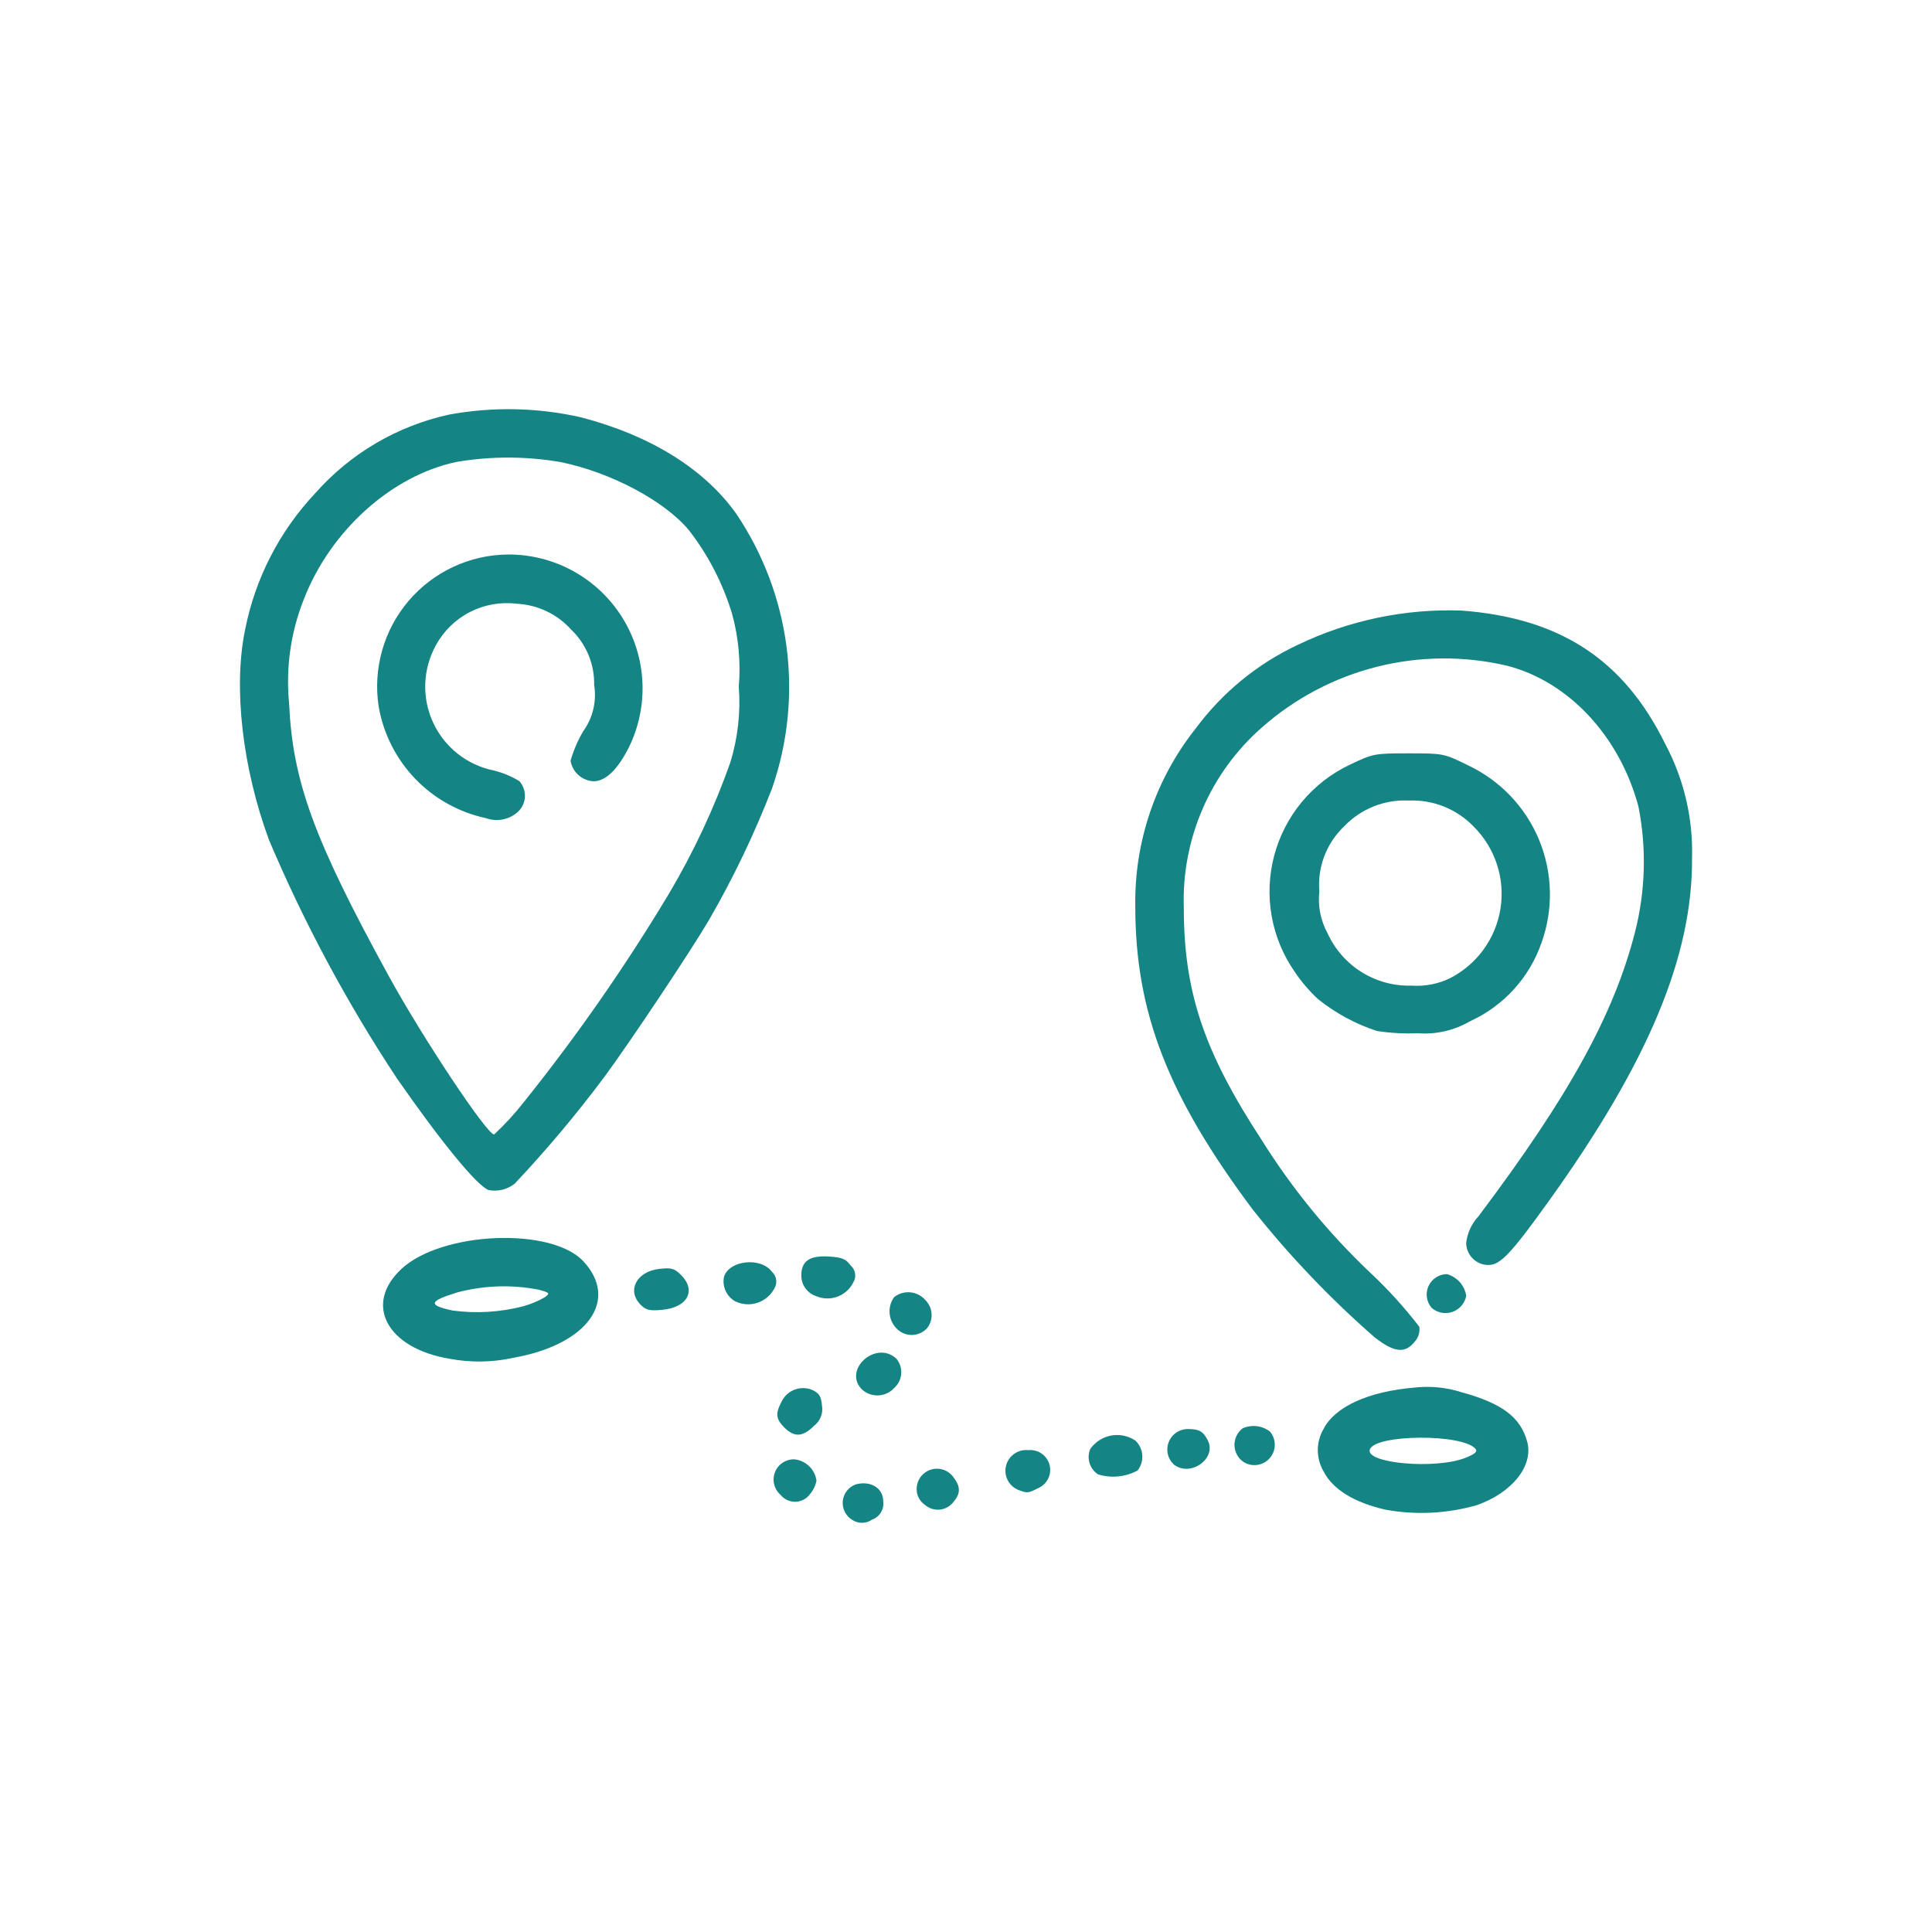 <?xml version="1.0" encoding="UTF-8"?> <svg xmlns="http://www.w3.org/2000/svg" width="128" height="128" viewBox="0 0 128 128" fill="none"><path d="M43.676 84.068C42.165 84.239 41.51 85.51 42.449 86.45C42.804 86.804 43.044 86.858 43.895 86.777C45.549 86.618 46.148 85.503 45.126 84.477C44.677 84.031 44.486 83.977 43.676 84.068Z" fill="#148584"></path><path d="M26.611 84.056C24.065 86.402 25.624 89.33 29.79 90.023C31.19 90.285 32.629 90.263 34.02 89.957C38.926 89.083 41.05 86.142 38.643 83.557C36.523 81.288 29.291 81.586 26.611 84.056ZM35.68 85.443C36.433 85.652 36.456 85.68 36.085 85.951C35.645 86.204 35.174 86.401 34.685 86.538C33.157 86.937 31.566 87.036 30 86.829C28.335 86.476 28.4 86.209 30.284 85.629C32.045 85.159 33.89 85.096 35.68 85.443Z" fill="#148584"></path><path d="M51.136 84.251C50.407 83.27 48.315 83.49 47.969 84.584C47.903 84.9 47.939 85.228 48.072 85.521C48.205 85.815 48.428 86.059 48.709 86.217C49.163 86.436 49.683 86.473 50.163 86.32C50.642 86.167 51.045 85.835 51.288 85.394C51.404 85.217 51.452 85.004 51.424 84.794C51.396 84.585 51.294 84.392 51.136 84.251Z" fill="#148584"></path><path d="M84.136 94.841C83.882 94.648 83.582 94.527 83.265 94.489C82.949 94.451 82.628 94.498 82.336 94.626C82.161 94.757 82.019 94.929 81.924 95.126C81.828 95.324 81.782 95.541 81.787 95.76C81.793 95.979 81.851 96.194 81.957 96.386C82.062 96.578 82.212 96.742 82.394 96.864C82.668 97.034 82.993 97.101 83.312 97.052C83.63 97.003 83.921 96.842 84.131 96.598C84.341 96.354 84.457 96.043 84.458 95.721C84.459 95.398 84.345 95.086 84.136 94.841Z" fill="#148584"></path><path d="M94.861 86.661C95.048 86.82 95.273 86.926 95.515 86.971C95.756 87.015 96.005 86.995 96.236 86.912C96.467 86.83 96.672 86.689 96.832 86.502C96.991 86.315 97.098 86.09 97.143 85.849C97.09 85.513 96.941 85.199 96.715 84.944C96.489 84.69 96.194 84.506 95.866 84.414C95.606 84.415 95.352 84.491 95.135 84.633C94.917 84.775 94.745 84.976 94.639 85.213C94.533 85.451 94.497 85.713 94.537 85.97C94.576 86.227 94.689 86.467 94.861 86.661Z" fill="#148584"></path><path d="M68.764 98.6C69.055 98.48 69.294 98.259 69.436 97.978C69.579 97.697 69.615 97.374 69.539 97.068C69.463 96.762 69.28 96.494 69.022 96.312C68.765 96.13 68.451 96.046 68.137 96.077C67.798 96.039 67.457 96.129 67.181 96.329C66.904 96.528 66.712 96.824 66.641 97.158C66.571 97.491 66.627 97.839 66.799 98.134C66.971 98.428 67.247 98.648 67.572 98.751C68.048 98.93 68.159 98.917 68.764 98.6Z" fill="#148584"></path><path d="M75.365 97.427C75.593 97.139 75.706 96.777 75.68 96.41C75.655 96.044 75.494 95.701 75.228 95.447C74.755 95.127 74.175 95.005 73.614 95.109C73.052 95.214 72.555 95.535 72.228 96.003C72.107 96.299 72.093 96.627 72.186 96.933C72.28 97.239 72.476 97.502 72.742 97.68C73.174 97.813 73.629 97.86 74.079 97.816C74.529 97.773 74.966 97.641 75.365 97.427Z" fill="#148584"></path><path d="M102.127 62.465C102.925 60.249 102.868 57.815 101.966 55.639C101.064 53.463 99.383 51.702 97.251 50.7C95.673 49.921 95.629 49.911 93.331 49.911C91.063 49.911 90.97 49.929 89.431 50.662C88.208 51.241 87.125 52.08 86.26 53.12C85.394 54.16 84.766 55.377 84.419 56.685C84.072 57.993 84.015 59.361 84.251 60.694C84.488 62.026 85.012 63.291 85.788 64.4C86.228 65.052 86.74 65.652 87.316 66.188C88.482 67.126 89.809 67.844 91.232 68.308C92.13 68.443 93.039 68.492 93.946 68.456C95.153 68.546 96.358 68.267 97.403 67.656C98.501 67.155 99.485 66.437 100.297 65.545C101.109 64.652 101.732 63.605 102.127 62.465ZM93.527 65.3C92.359 65.336 91.206 65.025 90.214 64.407C89.222 63.789 88.436 62.891 87.953 61.827C87.492 60.985 87.302 60.021 87.409 59.067C87.342 58.268 87.456 57.463 87.742 56.714C88.028 55.965 88.479 55.289 89.062 54.738C89.61 54.166 90.274 53.719 91.01 53.425C91.745 53.132 92.535 53 93.326 53.038C94.123 53.004 94.919 53.139 95.66 53.435C96.401 53.73 97.071 54.18 97.626 54.754C98.333 55.455 98.864 56.313 99.174 57.259C99.485 58.205 99.566 59.211 99.411 60.195C99.256 61.178 98.869 62.111 98.283 62.916C97.697 63.72 96.928 64.374 96.039 64.823C95.255 65.196 94.388 65.361 93.522 65.3H93.527Z" fill="#148584"></path><path d="M80.013 95.414C79.7 94.82 79.452 94.681 78.701 94.677C78.427 94.676 78.158 94.757 77.931 94.912C77.704 95.066 77.53 95.285 77.43 95.541C77.33 95.796 77.31 96.076 77.373 96.343C77.435 96.61 77.577 96.852 77.78 97.037C78.889 97.885 80.642 96.61 80.013 95.414Z" fill="#148584"></path><path d="M96.829 40.451C93.081 40.319 89.358 41.099 85.978 42.724C83.308 43.978 80.991 45.874 79.234 48.243C76.563 51.599 75.143 55.779 75.216 60.067C75.216 67.061 77.382 72.641 83.021 80.167C85.445 83.217 88.141 86.042 91.076 88.605C92.369 89.611 93.094 89.692 93.72 88.896C93.843 88.765 93.935 88.608 93.99 88.436C94.044 88.265 94.06 88.083 94.036 87.905C93.038 86.606 91.934 85.392 90.736 84.276C88.002 81.68 85.607 78.75 83.607 75.555C79.761 69.682 78.43 65.714 78.43 60.124C78.358 57.876 78.785 55.639 79.681 53.576C80.576 51.512 81.918 49.673 83.61 48.19C85.792 46.263 88.404 44.886 91.228 44.175C94.051 43.464 97.003 43.44 99.838 44.104C103.917 45.146 107.302 48.77 108.55 53.432C109.095 56.181 109.019 59.016 108.329 61.732C106.938 67.19 103.965 72.594 97.959 80.574C97.508 81.058 97.221 81.671 97.138 82.327C97.137 82.522 97.174 82.715 97.248 82.896C97.322 83.076 97.431 83.24 97.569 83.378C97.707 83.516 97.871 83.625 98.051 83.7C98.232 83.774 98.425 83.811 98.62 83.81C99.4 83.81 100.127 83.039 102.61 79.578C109.205 70.388 112.145 63.345 112.102 56.854C112.177 54.22 111.564 51.612 110.325 49.287C107.577 43.7 103.362 40.945 96.829 40.451Z" fill="#148584"></path><path d="M87.689 94.672C87.44 95.098 87.308 95.583 87.308 96.076C87.308 96.57 87.44 97.055 87.689 97.481C88.296 98.671 89.704 99.543 91.789 100.02C93.804 100.387 95.876 100.284 97.845 99.72C100.189 98.896 101.609 97.109 101.181 95.52C100.745 93.9 99.522 92.975 96.847 92.244C95.828 91.915 94.75 91.81 93.687 91.934C90.657 92.189 88.44 93.2 87.689 94.672ZM97.754 95.99C97.904 96.172 97.733 96.326 97.098 96.581C95.148 97.366 90.446 96.961 90.755 96.034C91.094 95.017 96.915 94.98 97.754 95.99Z" fill="#148584"></path><path d="M53.677 98.972C53.889 98.72 54.033 98.417 54.094 98.093C54.043 97.729 53.872 97.393 53.608 97.138C53.343 96.883 53.001 96.723 52.636 96.685C52.359 96.676 52.087 96.753 51.856 96.905C51.624 97.057 51.446 97.277 51.345 97.535C51.244 97.793 51.225 98.075 51.291 98.344C51.357 98.613 51.505 98.855 51.714 99.036C51.833 99.185 51.985 99.304 52.158 99.383C52.332 99.463 52.521 99.501 52.712 99.495C52.902 99.489 53.088 99.438 53.256 99.348C53.424 99.257 53.568 99.128 53.677 98.972Z" fill="#148584"></path><path d="M34.329 53.774C34.601 53.513 34.761 53.156 34.776 52.779C34.791 52.402 34.659 52.034 34.409 51.752C33.88 51.428 33.303 51.189 32.7 51.044C31.829 50.866 31.013 50.485 30.317 49.933C29.62 49.38 29.064 48.672 28.692 47.865C28.32 47.058 28.142 46.175 28.175 45.287C28.207 44.399 28.447 43.531 28.877 42.753C29.39 41.808 30.176 41.04 31.133 40.549C32.089 40.058 33.171 39.867 34.238 40C34.919 40.033 35.587 40.2 36.203 40.492C36.819 40.783 37.371 41.194 37.828 41.7C38.327 42.174 38.721 42.747 38.986 43.382C39.25 44.017 39.379 44.7 39.365 45.388C39.452 45.924 39.431 46.473 39.304 47.001C39.177 47.529 38.947 48.027 38.626 48.466C38.273 49.074 37.995 49.724 37.8 50.4C37.855 50.734 38.013 51.042 38.251 51.282C38.489 51.522 38.796 51.682 39.129 51.74C40.019 51.911 40.98 51.005 41.805 49.217C42.408 47.862 42.662 46.377 42.543 44.898C42.425 43.42 41.937 41.995 41.125 40.753C40.313 39.512 39.203 38.494 37.896 37.792C36.589 37.09 35.127 36.728 33.644 36.737C32.389 36.749 31.152 37.03 30.016 37.563C28.88 38.095 27.872 38.866 27.06 39.823C26.248 40.78 25.652 41.9 25.313 43.108C24.973 44.316 24.897 45.582 25.09 46.822C25.403 48.62 26.246 50.283 27.511 51.599C28.776 52.914 30.406 53.821 32.19 54.203C32.552 54.334 32.942 54.364 33.32 54.288C33.697 54.212 34.046 54.035 34.329 53.774Z" fill="#148584"></path><path d="M32.368 78.845C32.671 78.903 32.983 78.895 33.282 78.822C33.581 78.748 33.861 78.611 34.103 78.419C36.218 76.174 38.203 73.809 40.049 71.338C41.802 68.953 45.739 63.049 46.96 60.975C48.584 58.166 49.989 55.234 51.16 52.208C52.198 49.2 52.523 45.993 52.109 42.838C51.695 39.683 50.553 36.668 48.775 34.03C46.656 31.06 43.104 28.854 38.508 27.652C35.633 26.996 32.654 26.934 29.753 27.468C26.313 28.219 23.202 30.049 20.874 32.69C18.509 35.206 16.902 38.339 16.237 41.727C15.449 45.535 16.054 50.85 17.82 55.647C20.155 61.159 22.991 66.446 26.293 71.439C29.228 75.665 31.6 78.554 32.368 78.845ZM19.152 46.583C18.927 44.257 19.258 41.911 20.116 39.738C21.878 35.167 25.944 31.504 30.256 30.602C32.54 30.216 34.873 30.221 37.156 30.617C40.456 31.291 44.009 33.173 45.634 35.117C46.92 36.774 47.892 38.653 48.5 40.661C48.932 42.231 49.083 43.866 48.947 45.489C49.076 47.186 48.885 48.892 48.385 50.518C47.315 53.544 45.951 56.458 44.314 59.218C41.43 64.023 38.224 68.628 34.719 73C34.117 73.772 33.454 74.496 32.737 75.162C32.258 75.162 28.002 68.762 25.755 64.662C20.789 55.6 19.387 51.765 19.152 46.583Z" fill="#148584"></path><path d="M59.238 85.937C59.021 86.238 58.914 86.605 58.936 86.976C58.958 87.347 59.107 87.699 59.359 87.972C59.487 88.119 59.645 88.237 59.823 88.319C60 88.4 60.193 88.444 60.388 88.445C60.583 88.447 60.776 88.408 60.955 88.329C61.134 88.251 61.294 88.136 61.425 87.991C61.634 87.724 61.739 87.391 61.72 87.052C61.702 86.714 61.562 86.394 61.325 86.151C61.073 85.851 60.714 85.662 60.325 85.622C59.935 85.582 59.546 85.695 59.238 85.937Z" fill="#148584"></path><path d="M54.906 83.247C53.629 83.172 53.088 83.547 53.088 84.514C53.089 84.819 53.187 85.116 53.368 85.362C53.548 85.608 53.803 85.79 54.094 85.881C54.538 86.065 55.035 86.074 55.485 85.907C55.935 85.74 56.306 85.409 56.523 84.981C56.636 84.805 56.682 84.594 56.653 84.387C56.624 84.179 56.522 83.989 56.366 83.85C56.033 83.4 55.782 83.3 54.906 83.247Z" fill="#148584"></path><path d="M51.771 92.882C51.362 93.671 51.403 94.013 51.971 94.582C52.625 95.236 53.19 95.206 53.919 94.475C54.125 94.321 54.285 94.113 54.38 93.874C54.475 93.635 54.502 93.374 54.457 93.12C54.407 92.52 54.277 92.308 53.827 92.092C53.449 91.93 53.023 91.923 52.639 92.07C52.255 92.218 51.944 92.509 51.771 92.882Z" fill="#148584"></path><path d="M60.732 98.682C60.733 98.883 60.784 99.081 60.879 99.258C60.974 99.435 61.111 99.586 61.277 99.699C61.414 99.819 61.575 99.909 61.749 99.963C61.923 100.017 62.106 100.034 62.287 100.012C62.468 99.991 62.643 99.931 62.799 99.838C62.956 99.745 63.091 99.62 63.196 99.471C63.658 98.924 63.641 98.466 63.131 97.819C62.957 97.597 62.717 97.436 62.446 97.358C62.175 97.279 61.886 97.289 61.62 97.385C61.354 97.48 61.126 97.657 60.966 97.89C60.807 98.123 60.725 98.4 60.732 98.682Z" fill="#148584"></path><path d="M57.111 92.058C57.405 92.326 57.793 92.467 58.191 92.45C58.588 92.433 58.963 92.26 59.233 91.967C59.511 91.724 59.682 91.381 59.709 91.013C59.735 90.644 59.615 90.28 59.374 90C58.006 88.772 55.818 90.766 57.111 92.058Z" fill="#148584"></path><path d="M56.446 100.686C56.642 100.821 56.874 100.893 57.113 100.892C57.351 100.891 57.583 100.816 57.777 100.679C58.019 100.594 58.224 100.428 58.359 100.21C58.493 99.991 58.549 99.733 58.516 99.479C58.521 98.594 57.694 98.079 56.693 98.345C56.462 98.429 56.26 98.576 56.108 98.769C55.957 98.962 55.863 99.194 55.837 99.438C55.812 99.682 55.855 99.929 55.963 100.149C56.07 100.37 56.238 100.556 56.446 100.686Z" fill="#148584"></path></svg> 